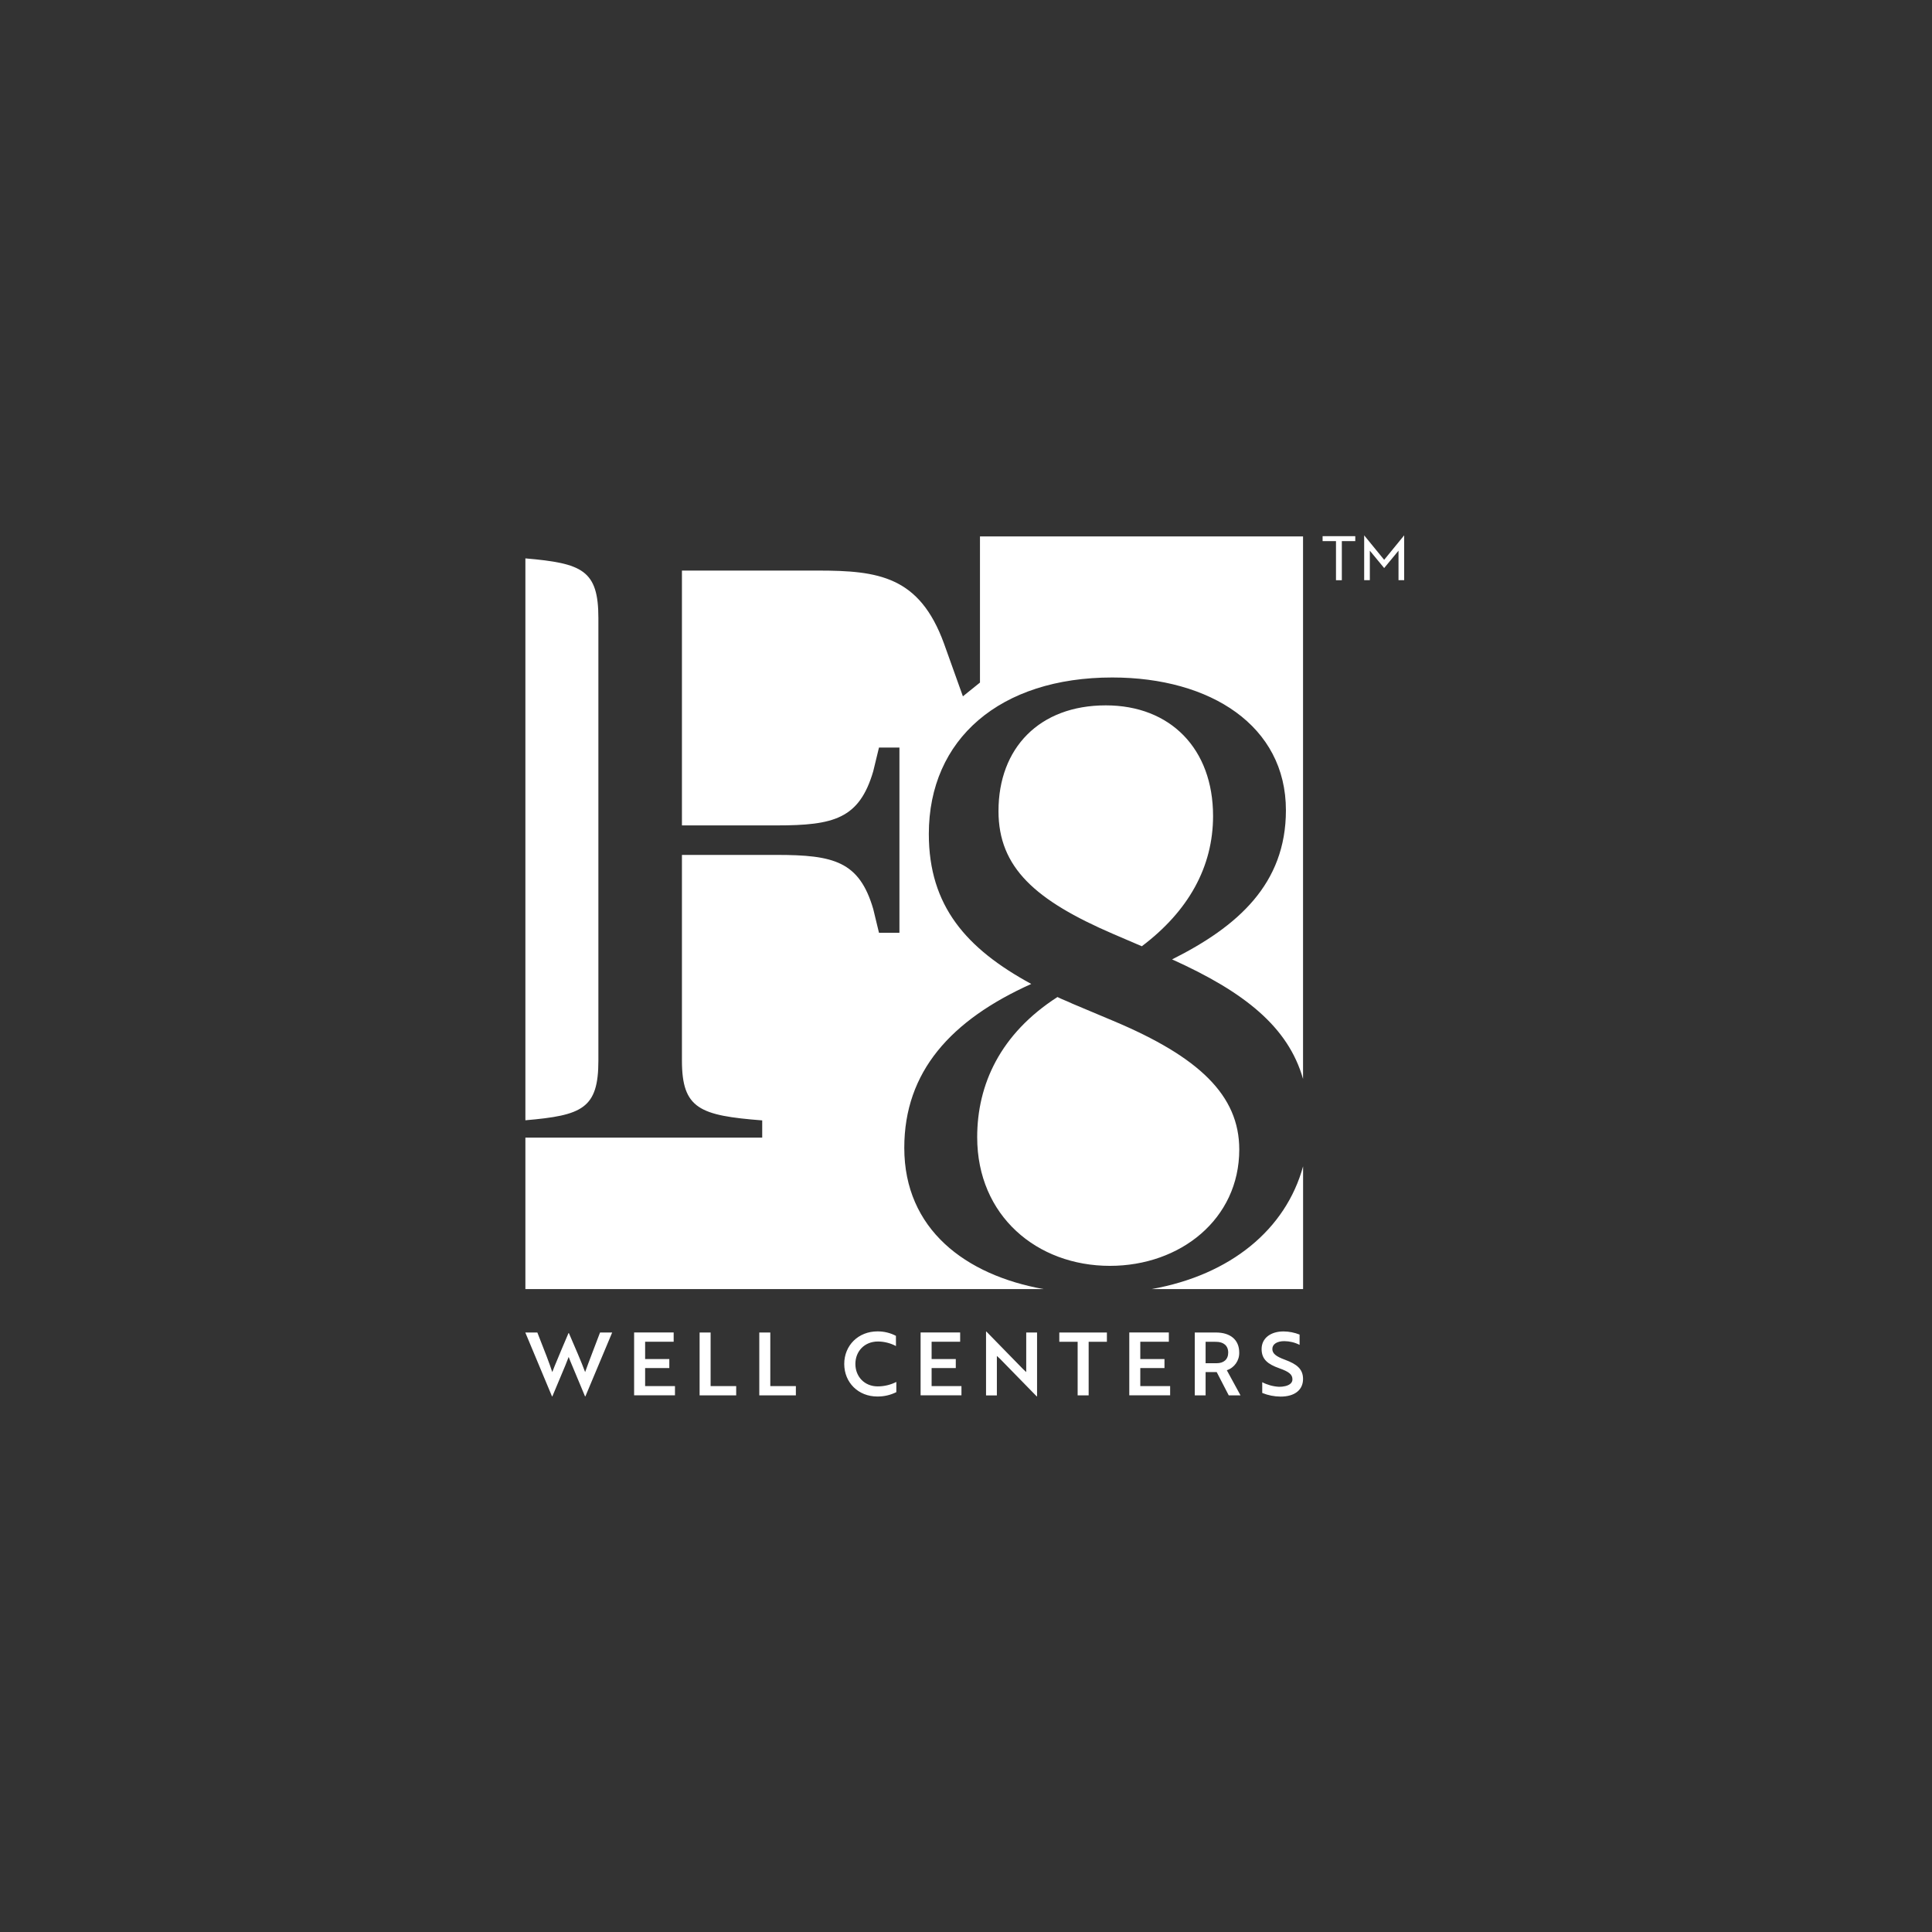 <?xml version="1.0" encoding="UTF-8"?> <svg xmlns="http://www.w3.org/2000/svg" width="765" height="765" viewBox="0 0 765 765" fill="none"><rect x="0" y="0" width="765" height="765" fill="#333333" stroke="none"/><path d="M531.316 214.262V229.737H529.002V214.262H523.699V212.303H536.637V214.262H531.316ZM548.08 224.929L553.295 218.607L553.758 218.055V229.72H556V212H555.982L548.08 221.67L540.179 212H540.161V229.72H542.403V218.055L542.866 218.607L548.08 224.929ZM358.063 454.5C358.063 424.333 376.554 403.888 408.339 389.606C382.694 375.661 367.78 358.779 367.78 330.232C367.78 292.602 396.006 268.258 440.409 268.258C479.331 268.258 509.176 287.402 509.176 320.829C509.176 350.035 490.063 366.9 464.097 379.882C492.768 392.811 510.084 406.595 515.957 427.218V212.41H388.033V270.27L381.27 275.719L373.778 254.794C364.079 228.188 347.866 225.926 323.858 225.926H270.022V326.83H307.502C330.176 326.83 340.249 324.23 345.766 305.406L348.044 296.003H356.141V369.339H348.044L345.766 359.919C340.249 341.095 330.193 338.513 307.502 338.513H270.022V419.952C270.022 439.096 277.159 441.696 301.807 443.637V450.458H208.036V510.437H413.269C382.231 504.899 358.063 486.681 358.063 454.5ZM236.938 419.952V244.732C236.938 225.748 230.566 223.041 208.036 221.1V443.584C230.566 441.66 236.938 438.936 236.938 419.952ZM452.12 374.682C470.611 360.738 480.328 343.214 480.328 323.108C480.328 296.502 463.456 279.299 437.847 279.299C411.578 279.299 395.365 296.164 395.365 321.149C395.365 343.535 409.959 356.517 440.783 369.82L452.12 374.682ZM440.765 404.209L424.552 397.388C422.595 396.426 420.637 395.767 418.715 394.788C396.006 409.391 386.93 429.515 386.93 450.28C386.93 481.427 410.617 501.23 439.484 501.23C467.372 501.23 490.703 482.727 490.703 455.159C490.703 433.735 474.793 418.491 440.765 404.209ZM515.975 461.82C509.141 486.734 487.375 504.828 455.946 510.437H515.975V461.82ZM208 527.623L218.571 552.911H218.714L223.857 540.641L225.174 537.293C225.548 538.361 226.064 539.537 226.527 540.641L231.652 552.911H231.794L242.401 527.623H237.596C235.763 532.467 232.862 539.964 231.688 543.294C230.264 539.376 227.541 533.161 225.263 527.872H225.103L222.398 534.23L220.885 537.863C220.013 539.893 219.194 541.941 218.678 543.294C218.126 541.602 217.326 539.341 216.436 537.026L212.77 527.623H208ZM267.264 552.519V548.851H255.446V541.692H265.021V538.13H255.446V531.273H266.747V527.605H251.086V552.501H267.264V552.519ZM291.503 552.519V548.851H281.376V527.623H277.016V552.519H291.503ZM315.137 552.519V548.851H305.011V527.623H300.651V552.519H315.137ZM354.753 528.941C352.511 527.765 350.001 527.16 347.456 527.177C339.875 527.177 334.287 532.716 334.287 540.071C334.287 547.444 339.857 552.964 347.35 552.964C349.966 553 352.564 552.412 354.913 551.237V547.194C352.635 548.352 350.108 548.957 347.545 548.957C342.295 548.957 338.7 545.075 338.7 540.071C338.7 535.067 342.295 531.184 347.652 531.184C350.126 531.202 352.582 531.826 354.771 532.983L354.753 528.941ZM380.701 552.519V548.851H368.884V541.692H378.458V538.13H368.884V531.273H380.185V527.605H364.523V552.501H380.701V552.519ZM410.635 552.911V527.623H406.346V543.294L405.1 542.119L390.578 527.249H390.436V552.537H394.725V536.901C395.134 537.257 395.543 537.667 395.935 538.005L410.493 552.911H410.635V552.911ZM438.291 531.291V527.623H419.445V531.291H426.706V552.519H431.066V531.291H438.291ZM463.332 552.519V548.851H451.515V541.692H461.089V538.13H451.515V531.273H462.816V527.605H447.154V552.501H463.332V552.519ZM473.084 527.623V552.519H477.373V543.294H481.769L486.539 552.519H491.202L485.774 542.564C488.781 541.567 490.774 538.717 490.685 535.548C490.685 530.472 487.126 527.623 481.485 527.623H473.084ZM481.52 531.309C484.457 531.309 486.325 532.823 486.325 535.565C486.325 538.308 484.528 539.786 481.734 539.786H477.373V531.291L481.52 531.309ZM507.076 553C512.647 553 515.957 550.364 515.957 546.019C515.957 542.083 513.465 540.142 508.909 538.45C505.101 537.061 503.802 535.886 503.802 534.123C503.802 532.217 505.706 531.042 508.536 531.042C510.636 531.06 512.718 531.558 514.587 532.52V528.442C512.558 527.64 510.404 527.213 508.233 527.195C503.179 527.195 499.548 529.831 499.548 534.176C499.548 538.219 501.969 540.16 506.543 541.781C510.351 543.134 511.757 544.203 511.757 546.179C511.757 547.533 510.689 548.423 508.927 548.851C508.109 549.046 507.272 549.136 506.436 549.118C504.122 548.993 501.844 548.37 499.798 547.301V551.557C502.111 552.501 504.585 552.982 507.076 553Z" fill="white"></path></svg> 